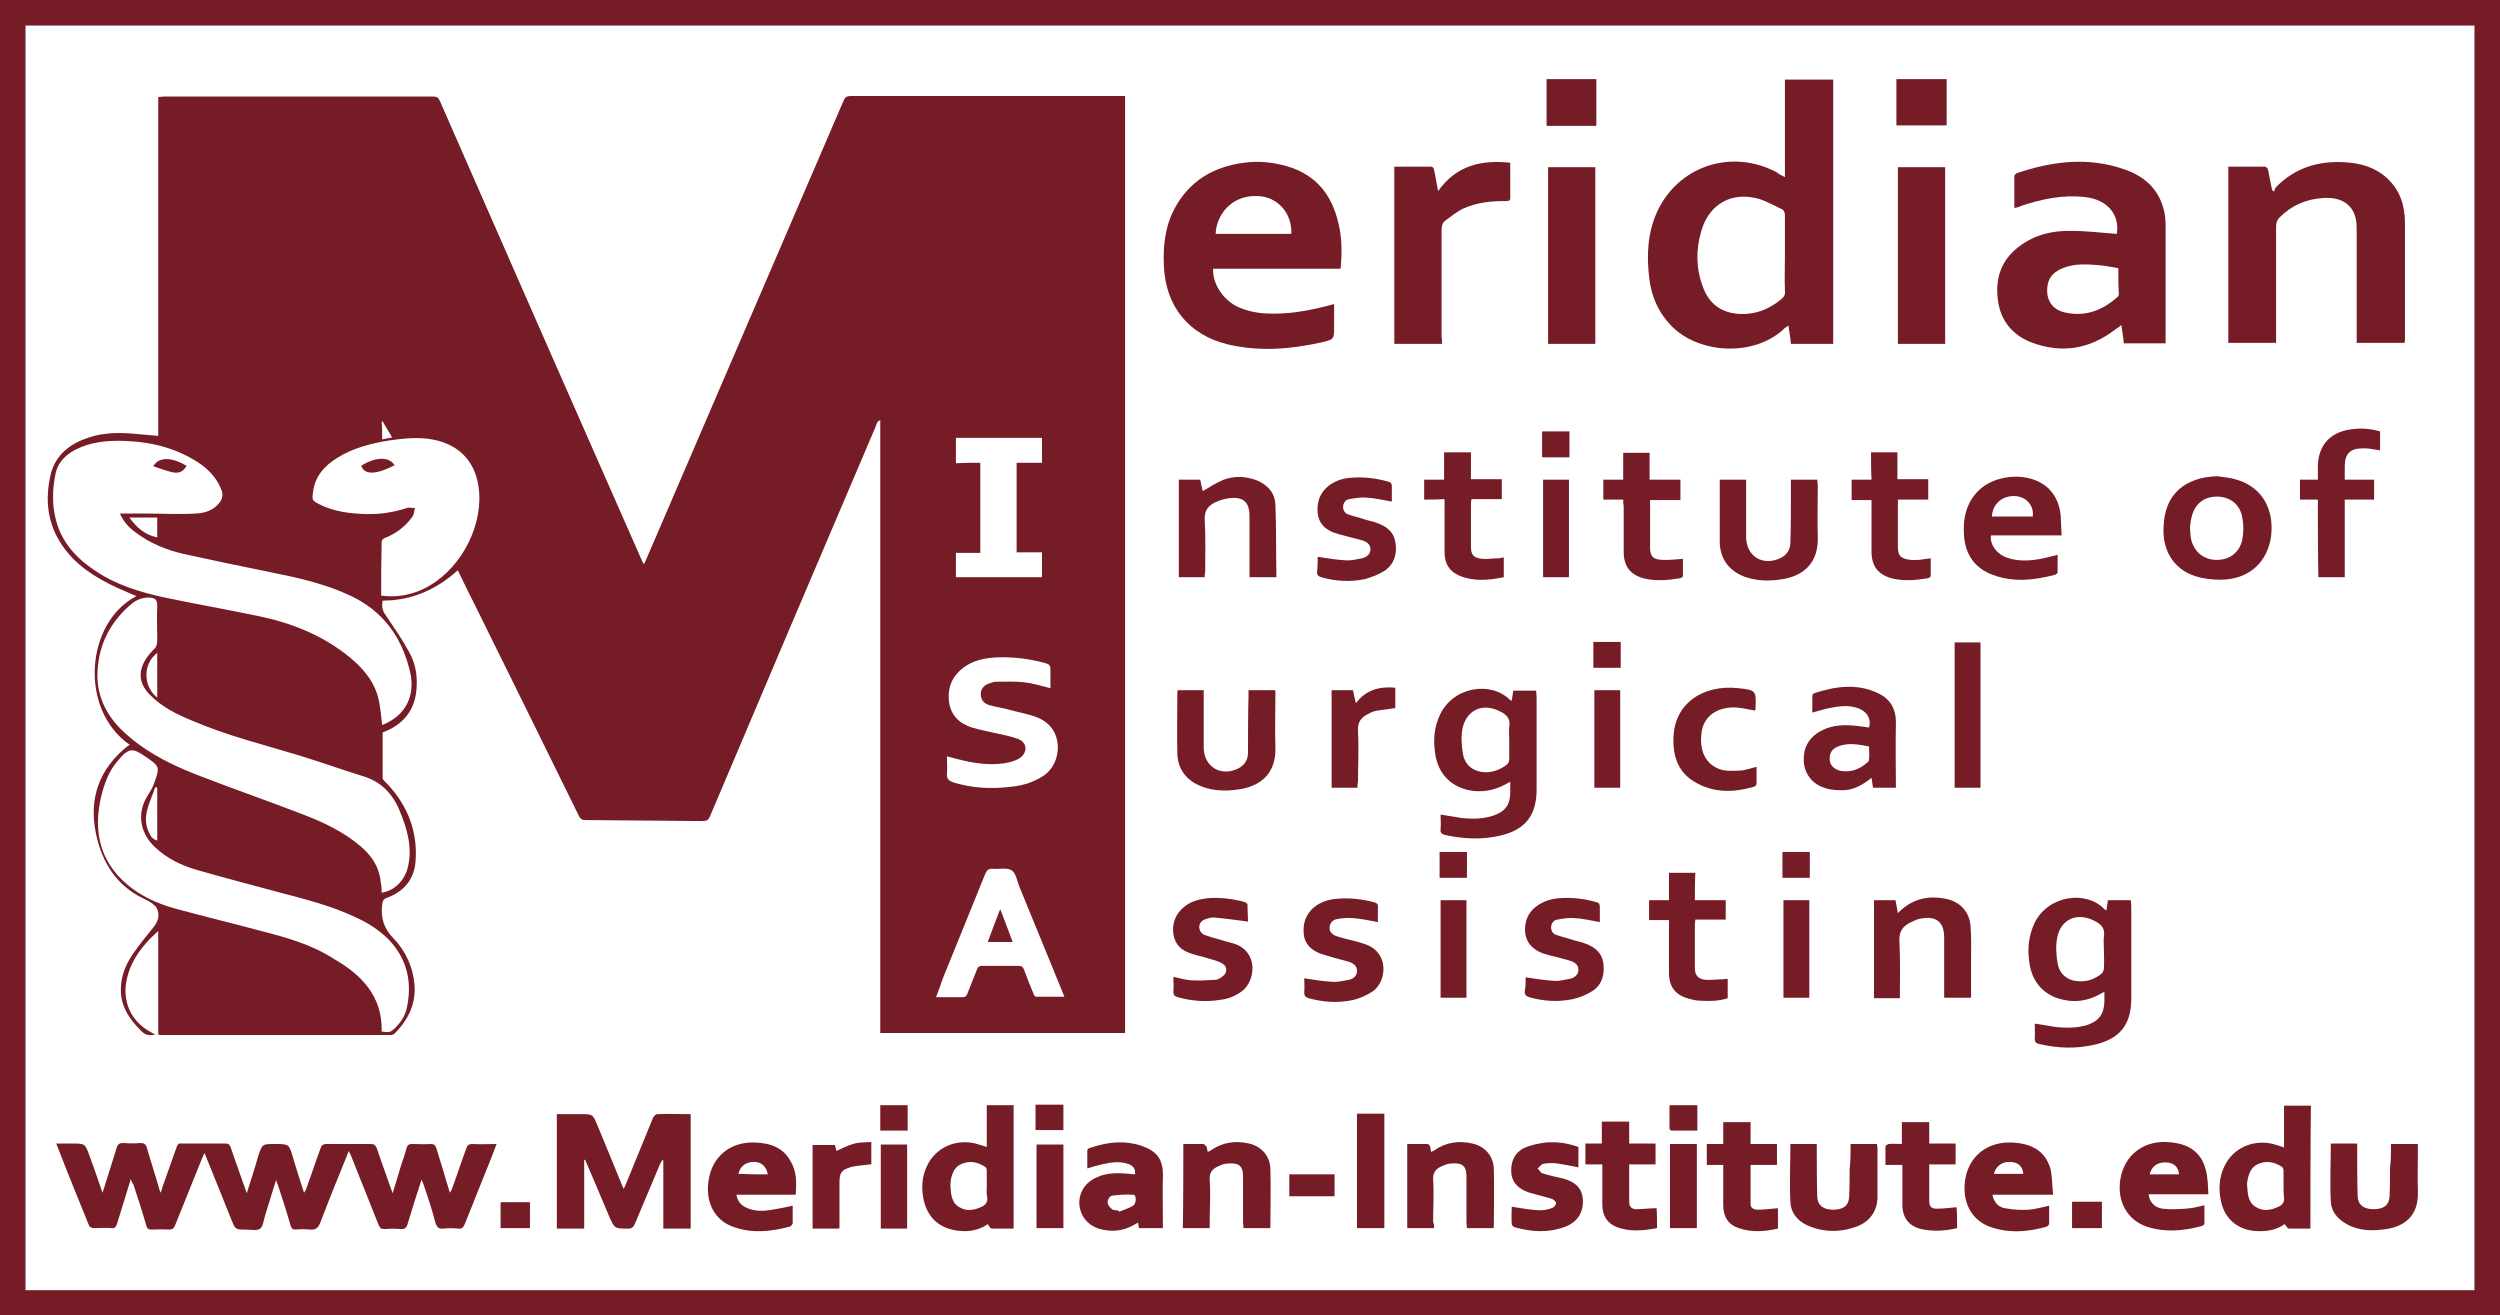 <?xml version="1.0" encoding="utf-8"?>
<!-- Generator: Adobe Illustrator 26.0.2, SVG Export Plug-In . SVG Version: 6.00 Build 0)  -->
<svg version="1.2" baseProfile="tiny" id="Layer_1" xmlns="http://www.w3.org/2000/svg" xmlns:xlink="http://www.w3.org/1999/xlink"
	 x="0px" y="0px" viewBox="0 0 502.4 264.3" overflow="visible" xml:space="preserve">
<rect x="0" y="0" width="502.4" height="264.3" fill="#808080" stroke="none"/>
<path fill="#FFFFFF" d="M5.1,259.3c164.1,0,328.1,0,492.2,0c0-84.8,0-169.5,0-254.2c-164.1,0-328.1,0-492.2,0
	C5.1,89.9,5.1,174.6,5.1,259.3z"/>
<g>
	<path fill="#761C27" d="M0,264.3C0,176.2,0,88.1,0,0c167.5,0,334.9,0,502.4,0c0,0.2,0,0.3,0,0.5c0,87.5,0,175,0,262.5
		c0,0.4,0,0.9,0,1.3c-0.6,0-1.1,0-1.6,0c-166.5,0-333,0-499.4,0C0.9,264.3,0.4,264.3,0,264.3z M5.1,259.3c164.1,0,328.1,0,492.2,0
		c0-84.8,0-169.5,0-254.2c-164.1,0-328.1,0-492.2,0C5.1,89.9,5.1,174.6,5.1,259.3z"/>
	<path fill="#761C27" d="M176.4,84.7c-0.2,0.4-0.4,0.8-0.5,1.2c-11.1,26-22.2,52.1-33.2,78.1c-0.3,0.8-0.7,1-1.6,1
		c-7.8-0.1-15.7-0.1-23.5-0.2c-0.6,0-0.9-0.2-1.2-0.7c-7.1-14.5-14.3-29-21.5-43.6c-1-1.9-1.9-3.9-2.9-5.9
		c-4.3,3.9-9.3,6.1-15.1,6.1c-0.2,1.1-0.1,2,0.6,2.9c1.6,2.4,3.3,4.8,4.7,7.4c1.5,2.6,1.8,5.5,1.4,8.4c-0.6,3.9-3,6.4-6.7,7.8
		c0,3.1,0,6.1,0,9.1c0,0.4,0.5,0.8,0.8,1.1c4.2,4.4,6.3,9.7,5.8,15.8c-0.3,3.6-2.4,6-5.7,7.2c-0.8,0.3-0.9,0.7-1,1.4
		c-0.3,2.6,0.3,4.8,2.3,6.8c2.4,2.5,3.9,5.7,4.2,9.3c0.3,3.9-1.3,7.1-4,9.8c-0.2,0.2-0.6,0.3-0.9,0.3c-15.3,0-30.5,0-45.8,0
		c-0.2,0-0.5,0-0.8-0.1c0-6.9,0-13.7,0-20.8c-0.6,0.6-1.1,1-1.6,1.5c-2.2,2.3-4,4.9-4.7,8.1c-1,4.4,0.7,8.4,4.6,10.6
		c0.3,0.2,0.7,0.4,1.1,0.6c-1.2,0.3-2.1,0.1-2.9-0.8c-2.4-2.4-4.2-5.1-4-8.7c0.1-2.7,1.2-5,2.7-7.1c1.2-1.7,2.5-3.3,3.8-4.9
		c0.7-0.9,1.2-1.8,1-3c-0.1-0.5-0.3-1.1-0.7-1.4c-0.6-0.6-1.4-1-2.2-1.4c-5.5-2.6-8.4-7.3-9.6-13c-1.5-7.1,0.6-13.1,6.4-17.7
		c0.1-0.1,0.2-0.1,0.4-0.2c-10.3-7.1-8.9-24.6,1.3-29.9c-1.3-0.6-2.6-1.1-3.9-1.7c-4.3-2-8.3-4.5-11-8.5c-3-4.4-3.5-9.2-2.3-14.3
		c1-4,4-6.2,7.7-7.4c3.1-1,6.2-1,9.4-0.7c1.5,0.1,2.9,0.3,4.5,0.4c0-22.7,0-45.3,0-68.1c0.5,0,0.8-0.1,1.2-0.1c18,0,36,0,54,0
		c0.8,0,1.1,0.2,1.4,0.9c13.4,30.6,26.9,61.3,40.4,91.9c0.1,0.3,0.3,0.7,0.6,1.2c0.3-0.5,0.4-0.9,0.6-1.3
		c13.2-30.6,26.3-61.2,39.5-91.8c0.3-0.8,0.7-1,1.5-1c18,0,35.9,0,53.9,0c0.4,0,0.7,0,1.2,0c0,62.8,0,125.5,0,188.3
		c-16.4,0-32.7,0-49.2,0c0-41.1,0-82.1,0-123.2C176.5,84.7,176.4,84.7,176.4,84.7z M24.1,103.2c1.8,0,3.4,0,5.1,0
		c3.4,0,6.8,0.2,10.2,0c1.9-0.1,3.6-0.7,4.8-2.3c0.5-0.7,0.6-1.4,0.4-2.2c-0.8-2.2-2.2-3.9-4.1-5.3c-4.7-3.3-9.9-4.6-15.6-4.8
		c-3.4-0.1-6.7,0.2-9.8,1.8c-1.9,1-3.4,2.5-3.9,4.6c-0.6,2.9-0.8,5.9-0.1,8.9c1,4.6,3.8,7.9,7.6,10.5c4.4,3.1,9.4,4.6,14.5,5.7
		c6.2,1.3,12.5,2.4,18.7,3.7c6.8,1.4,13,3.9,18.4,8.3c2.9,2.4,5.2,5.2,5.9,9c0.3,1.5,0.4,3,0.6,4.6c0.2-0.1,0.5-0.2,0.7-0.3
		c4.1-1.9,6-5.7,4.9-10.4c-1.6-6.9-5.4-12.2-12-15.3c-5.1-2.4-10.5-3.6-16-4.7c-5.9-1.2-11.7-2.4-17.6-3.7c-3.4-0.8-6.6-2.1-9.4-4.2
		C26.1,106.2,24.9,105,24.1,103.2z M76.7,179.4c2.6-0.4,4.7-2.5,5.3-5.3c0.9-3.9-0.2-7.6-1.7-11.2c-1.4-3.4-3.7-5.8-7.3-6.9
		c-4.2-1.3-8.4-2.8-12.6-4.1c-7.2-2.2-14.6-4-21.6-7c-3.2-1.3-6.3-2.8-8.8-5.4c-2.1-2.2-2.3-4.6-0.6-7.2c0.4-0.6,0.9-1.2,1.4-1.7
		c0.6-0.5,0.8-1.1,0.8-1.9c0-2.4-0.1-4.7,0-7.1c0-1.1-0.5-1.4-1.4-1.5c-1.4-0.1-2.7,0.4-3.7,1.2c-4.2,3.5-6.6,8-6.9,13.5
		c-0.3,5.5,2.2,9.8,6.3,13.2c4.3,3.7,9.4,6.1,14.7,8.1c6.7,2.6,13.4,4.9,20.1,7.5c4.2,1.6,8.3,3.5,11.8,6.5c2.2,1.9,3.7,4.1,4,7.1
		C76.7,178.1,76.7,178.7,76.7,179.4z M76.7,207.3c1.6,0.2,1.7,0.2,2.7-0.7c1.1-1.1,1.9-2.3,2.3-3.8c1.2-5.3,0.2-10-3.6-14
		c-1.9-1.9-4.1-3.3-6.5-4.4c-5-2.4-10.3-3.7-15.6-5.1c-5.5-1.5-11-2.9-16.5-4.5c-3.1-0.9-6-2.3-8.4-4.6c-2.7-2.5-3.8-6.5-1.5-10.2
		c0.5-0.8,1-1.6,1.3-2.4c1.3-3.5,1.2-3.6-1.6-5.5c-2.6-1.8-3.4-2-5.8,1c-1.6,1.9-2.5,4.3-3.1,6.7c-1.7,6.9-0.5,13.1,5.1,17.9
		c2.7,2.3,5.9,3.8,9.4,4.8c5.8,1.6,11.7,3,17.6,4.6c5.1,1.3,10.1,2.7,14.6,5.6C72.5,195.8,76.9,200.1,76.7,207.3z M76.6,119.7
		c3.1,0.4,5.9-0.1,8.6-1.4C92,115,96.8,106.7,96.3,99c-0.4-5.9-3.8-9.7-9.5-10.7c-2.8-0.5-5.7-0.2-8.5,0.2C74.6,89.1,71,90,67.8,92
		c-2.6,1.6-4.5,3.7-4.9,6.9c-0.2,1.5-0.2,1.7,1.2,2.4c2.9,1.5,6.1,1.9,9.3,2c2.8,0.1,5.6-0.3,8.3-1.2c0.5-0.2,1.2,0,1.7,0
		c-0.2,0.6-0.2,1.3-0.5,1.7c-1.4,2-3.3,3.4-5.5,4.3c-0.3,0.1-0.7,0.4-0.7,0.7C76.6,112.6,76.6,116.1,76.6,119.7z M190.3,152
		c0,1.3,0.1,2.4,0,3.5c-0.1,1,0.4,1.4,1.2,1.7c3.8,1.2,7.7,1.4,11.7,0.9c2.3-0.2,4.5-0.9,6.5-2.2c3.8-2.5,4.3-9.5-1.2-11.7
		c-1.7-0.7-3.6-1-5.4-1.5c-1.4-0.4-2.9-0.6-4.3-1c-1-0.3-1.7-1-1.7-2.2c0-1.1,0.6-1.8,1.8-2.2c0.4-0.1,0.8-0.3,1.2-0.3
		c1.9,0,3.8-0.1,5.6,0.1c1.8,0.2,3.5,0.7,5.4,1.2c0-1.3,0-2.6,0-3.8c0-0.7-0.2-1-0.9-1.2c-3.2-0.9-6.4-1.3-9.7-1.2
		c-2.3,0.1-4.6,0.5-6.5,1.8c-2.5,1.7-3.6,4-3.3,7c0.3,2.8,2.1,4.5,4.6,5.3c1.6,0.5,3.4,0.8,5.1,1.2c1.4,0.3,2.8,0.6,4.2,1.1
		c1.8,0.7,2,2.6,0.4,3.8c-0.6,0.4-1.4,0.7-2.2,0.9c-2.7,0.6-5.3,0.4-8-0.1C193.3,152.8,191.9,152.4,190.3,152z M188.1,200.4
		c1.9,0,3.6,0,5.3,0c0.6,0,0.8-0.2,1-0.7c0.6-1.6,1.3-3.2,1.9-4.8c0.2-0.6,0.5-0.8,1.1-0.8c2.4,0,4.9,0,7.3,0c0.6,0,0.9,0.2,1.1,0.8
		c0.6,1.6,1.2,3.2,1.9,4.8c0.1,0.3,0.3,0.6,0.5,0.6c1.9,0,3.7,0,5.7,0c-0.2-0.5-0.3-0.8-0.4-1c-2.9-7-5.7-14-8.6-21
		c-0.5-1.2-0.7-2.8-1.6-3.4s-2.5-0.2-3.8-0.3c-0.8-0.1-1.2,0.3-1.5,1c-2.9,7.1-5.7,14.1-8.6,21.2C189,198,188.6,199.2,188.1,200.4z
		 M197,93c0,6.1,0,12,0,18.1c-1.7,0-3.3,0-4.9,0c0,1.7,0,3.3,0,4.9c5.8,0,11.5,0,17.3,0c0-1.7,0-3.3,0-5c-1.7,0-3.4,0-5.1,0
		c0-6.1,0-12,0-18c1.7,0,3.4,0,5.1,0c0-1.8,0-3.4,0-5c-5.8,0-11.6,0-17.3,0c0,1.7,0,3.3,0,5.1C193.7,93,195.3,93,197,93z
		 M31.6,158.3c-0.1,0-0.3-0.1-0.4-0.1c-0.5,1.5-1.2,2.9-1.6,4.5c-0.4,1.5-0.4,3.1,0.3,4.5c0.3,0.8,0.8,1.5,1.7,1.7
		C31.6,165.2,31.6,161.7,31.6,158.3z M26,104c1.5,2.1,3.2,3.5,5.6,4c0-1.4,0-2.6,0-4C29.7,104,28,104,26,104z M31.6,140.2
		c0-3.1,0-6,0-9C28.7,133.4,28.7,137.9,31.6,140.2z M76.8,88.3c0.7-0.1,1.3-0.3,2-0.4c-0.7-1.2-1.3-2.2-1.9-3.2
		c-0.1,0-0.1,0-0.2,0.1C76.8,85.9,76.8,87,76.8,88.3z"/>
	<path fill="#761C27" d="M358.7,35.6c0-3.4,0-6.6,0-9.8c0-3.3,0-6.5,0-9.8c3.2,0,6.4,0,9.7,0c0,17.7,0,35.4,0,53.1
		c-2.7,0-5.6,0-8.5,0c-0.1-1.2-0.3-2.4-0.5-3.7c-0.3,0.2-0.5,0.4-0.7,0.5c-5.9,5.8-16.9,5.3-22.5-0.1c-2.9-2.8-4.4-6.3-4.8-10.2
		c-0.5-4.4-0.3-8.8,1.6-13c4.2-9.2,14.9-12.8,24-8C357.5,35,358.1,35.3,358.7,35.6z M358.7,51c0-2.6,0-5.1,0-7.7
		c0-0.6-0.2-1.1-0.7-1.3c-1.5-0.7-2.9-1.5-4.4-2c-5.5-1.6-10.1,0.9-11.7,6.4c-1.1,3.7-1.1,7.5,0.3,11.2c1.2,3.5,3.9,5.4,7.6,5.5
		c3.1,0.1,5.8-1,8.2-3c0.5-0.4,0.8-0.9,0.7-1.6C358.6,56,358.7,53.5,358.7,51z"/>
	<path fill="#761C27" d="M26.3,236.9c-1,3.2-1.9,6.2-2.8,9.1c-0.2,0.6-0.5,0.9-1.1,0.8c-1.2-0.1-2.4,0-3.6,0c-0.3,0-0.8-0.2-0.9-0.5
		c-2.2-5.4-4.4-10.8-6.6-16.5c1.1,0,2.1,0,3.1,0c2.7,0,2.7,0,3.6,2.5c0.9,2.4,1.7,4.8,2.6,7.4c1-3.1,1.9-6,2.8-8.9
		c0.2-0.8,0.5-1.1,1.4-1.1c1.1,0.1,2.3,0.1,3.4,0c0.7,0,1.1,0.2,1.3,0.9c0.8,2.8,1.7,5.5,2.5,8.3c0,0.2,0.1,0.3,0.3,0.8
		c0.2-0.6,0.3-0.9,0.4-1.3c0.9-2.6,1.9-5.3,2.8-7.9c0.2-0.6,0.5-0.8,1.1-0.7c2.9,0,5.8,0,8.7,0c0.7,0,0.9,0.3,1.1,0.9
		c1,3,2.1,5.9,3.2,9.1c0.8-2.6,1.6-5,2.3-7.5c0.8-2.4,0.8-2.4,3.3-2.4c2.9,0,2.9,0,3.7,2.8c0.7,2.3,1.4,4.6,2.2,7
		c0.2-0.3,0.3-0.5,0.4-0.7c1-2.7,1.9-5.5,2.9-8.2c0.2-0.6,0.5-0.9,1.2-0.9c3,0,6,0,8.9,0c0.7,0,0.9,0.2,1.2,0.8c1,3,2.1,5.9,3.2,9.1
		c0.6-2,1.2-3.8,1.7-5.6c0.4-1.2,0.8-2.3,1.1-3.5c0.2-0.6,0.5-0.8,1.1-0.8c1.2,0,2.5,0.1,3.7,0c0.7,0,1,0.2,1.2,0.9
		c0.9,2.9,1.8,5.8,2.7,8.9c0.2-0.3,0.3-0.5,0.4-0.7c1-2.7,1.9-5.5,2.9-8.2c0.2-0.6,0.5-0.9,1.2-0.9c1.6,0.1,3.1,0,4.9,0
		c-0.4,1-0.7,1.8-1,2.6c-1.8,4.5-3.6,9-5.4,13.5c-0.3,0.7-0.6,1-1.3,0.9c-1-0.1-1.9-0.1-2.9,0s-1.4-0.2-1.7-1.2
		c-0.7-2.7-1.6-5.4-2.5-8c-0.1-0.2-0.2-0.4-0.3-0.6c-1,3-1.9,6-2.8,8.9c-0.2,0.8-0.6,1-1.3,1c-1.1-0.1-2.2-0.1-3.3,0
		c-0.7,0-0.9-0.2-1.2-0.8c-1.8-4.6-3.7-9.2-5.5-13.8c-0.1-0.3-0.3-0.6-0.5-1.1c-2,4.9-3.9,9.6-5.7,14.3c-0.4,1.1-0.9,1.6-2.1,1.5
		c-0.9-0.1-1.9-0.1-2.9,0c-0.6,0-0.8-0.2-1-0.8c-0.8-2.8-1.7-5.6-2.6-8.3c-0.1-0.2-0.2-0.4-0.3-0.9c-0.8,2.5-1.5,4.8-2.2,7.1
		c-0.3,0.9-0.4,2.2-1,2.7c-0.7,0.5-1.9,0.2-2.9,0.2c-2.1,0-2.1,0-2.9-2c-1.8-4.4-3.5-8.8-5.4-13.4c-0.2,0.5-0.4,0.8-0.5,1.1
		c-1.8,4.5-3.6,8.9-5.4,13.4c-0.2,0.6-0.5,0.9-1.3,0.9c-1.2-0.1-2.3,0-3.5,0c-0.6,0-0.8-0.2-1-0.8c-0.8-2.8-1.7-5.6-2.6-8.3
		C26.5,237.6,26.4,237.4,26.3,236.9z"/>
	<path fill="#761C27" d="M404.8,41.8c0-2.2,0-4.3,0-6.4c0-0.2,0.3-0.5,0.5-0.6c7.1-2.4,14.3-3.3,21.5-0.8c3.9,1.3,6.9,3.8,8,8
		c0.3,1.1,0.4,2.2,0.4,3.3c0,5.4,0,10.8,0,16.1c0,2.5,0,5,0,7.6c-2.7,0-5.5,0-8.4,0c-0.1-1.2-0.3-2.3-0.5-3.7
		c-0.4,0.4-0.8,0.6-1.2,0.9c-5.2,4-10.8,4.9-16.9,2.6c-3.8-1.5-6.2-4.4-6.7-8.5c-0.6-4.4,0.7-8.1,4.3-10.8c3.2-2.4,6.8-3.2,10.6-3.1
		c3,0,6,0.4,9,0.6c0.6-3.9-1.9-6.9-6.4-7.4s-8.7,0.4-12.9,1.8C405.8,41.6,405.4,41.7,404.8,41.8z M425.7,53.9
		c-1.3-0.2-2.6-0.5-3.8-0.6c-2.5-0.2-5-0.4-7.4,0.6c-2.2,0.9-3.2,2.4-3.1,4.8c0.1,2,1.3,3.6,3.6,4.1c4,0.9,7.5-0.4,10.5-3.1
		c0.2-0.1,0.3-0.4,0.3-0.6C425.7,57.4,425.7,55.7,425.7,53.9z"/>
	<path fill="#761C27" d="M269.4,54c-8.6,0-17.1,0-25.6,0c-0.2,2.8,1.8,6,4.6,7.5c2,1,4.1,1.4,6.2,1.5c4.1,0.2,8.1-0.5,12-1.5
		c0.4-0.1,0.8-0.2,1.5-0.4c0,1.6,0,3,0,4.5c0,2.6,0,2.6-2.5,3.2c-6.3,1.4-12.6,1.9-18.9,0.4c-7.8-1.9-12.4-7.6-12.8-15.6
		c-0.2-4.1,0.2-8.1,2.2-11.8c3-5.5,7.8-8.3,13.9-9.1c2.9-0.4,5.8-0.1,8.6,0.7c5.9,1.7,9.1,5.8,10.4,11.6
		C269.7,47.9,269.7,50.9,269.4,54z M259.5,47c0.2-4.1-2.7-7.4-6.6-7.6c-5.7-0.3-8.5,4.1-8.6,7.6C249.3,47,254.4,47,259.5,47z"/>
	<path fill="#761C27" d="M447.8,33.5c2.5,0,4.9,0,7.4,0c0.2,0,0.6,0.4,0.6,0.7c0.3,1.3,0.5,2.7,0.8,4c0.1,0.1,0.3,0.2,0.4,0.3
		c0.1-0.3,0.2-0.7,0.4-0.9c3.8-3.9,8.5-5.3,13.8-5c3.2,0.2,6.1,1,8.5,3.2c2.6,2.4,3.6,5.5,3.6,9c0,7.8,0,15.6,0,23.3
		c0,0.3,0,0.5-0.1,0.8c-3.2,0-6.3,0-9.6,0c0-0.4,0-0.8,0-1.2c0-7,0-13.9,0-20.9c0-0.8,0-1.6-0.1-2.4c-0.5-3.2-2.9-4.9-6.7-4.6
		c-3.4,0.2-6.3,1.5-8.7,3.9c-0.5,0.5-0.7,1.1-0.7,1.8c0,7.4,0,14.7,0,22.1c0,0.4,0,0.8,0,1.3c-3.2,0-6.4,0-9.6,0
		C447.8,57.3,447.8,45.5,447.8,33.5z"/>
	<path fill="#761C27" d="M289.8,69.1c-3.3,0-6.4,0-9.6,0c0-11.8,0-23.6,0-35.6c2.5,0,5,0,7.5,0c0.2,0,0.5,0.4,0.5,0.7
		c0.3,1.3,0.5,2.7,0.8,4.2c3.7-5.2,8.7-6.3,14.5-5.7c0,2.4,0,4.8,0,7.1c0,0.7-0.6,0.6-1,0.6c-2.9,0-5.8,0.3-8.4,1.5
		c-1.3,0.6-2.5,1.6-3.6,2.4c-0.6,0.4-0.8,1.1-0.8,1.9c0,7.2,0,14.3,0,21.5C289.8,68.2,289.8,68.6,289.8,69.1z"/>
	<path fill="#761C27" d="M117.4,233.1c0,2.3,0,4.6,0,6.9s0,4.5,0,6.9c-1.8,0-3.6,0-5.5,0c0-7.6,0-15.2,0-23c1.6,0,3.3,0,4.9,0
		c2.3,0,2.3,0,3.2,2.1c1.8,4.3,3.5,8.5,5.3,12.9c0.1-0.2,0.2-0.3,0.3-0.5c1.9-4.6,3.7-9.1,5.6-13.7c0.1-0.3,0.5-0.7,0.8-0.8
		c2.3-0.1,4.5,0,6.8,0c0,7.7,0,15.3,0,23c-1.8,0-3.6,0-5.5,0c0-4.6,0-9.1,0-13.7c-0.1,0-0.2,0-0.2-0.1c-0.1,0.2-0.3,0.5-0.4,0.7
		c-1.7,4-3.4,8.1-5.1,12.1c-0.3,0.7-0.6,1-1.4,1c-2.7,0-2.7,0-3.8-2.5c-1.6-3.8-3.2-7.6-4.8-11.3C117.6,233,117.5,233.1,117.4,233.1
		z"/>
	<path fill="#761C27" d="M303.8,140.8c0.1-0.7,0.2-1.4,0.3-2c1.5,0,3,0,4.6,0c0,0.4,0.1,0.8,0.1,1.3c0,6.2,0,12.3,0,18.5
		c0,5.2-2.2,8.1-7.2,9.3c-3.7,0.9-7.5,0.7-11.2-0.1c-0.7-0.2-1-0.5-0.9-1.2c0.1-1,0-1.9,0-2.9c1.5,0.2,2.9,0.5,4.3,0.7
		c2.1,0.2,4.2,0.2,6.3-0.5c2.4-0.8,3.4-2.2,3.4-4.7c0-0.6,0-1.3,0-2.1c-0.4,0.2-0.7,0.4-1.1,0.6c-2.3,1.2-4.7,1.6-7.2,1.1
		c-3.8-0.8-6.3-3.5-6.8-7.5c-0.4-2.6-0.2-5.2,1-7.7c2.7-5.7,10.4-6.8,14.2-2.8C303.5,140.7,303.6,140.7,303.8,140.8z M303.3,148.8
		c0-0.9-0.1-1.8,0-2.7c0.3-1.7-0.6-2.6-2-3.2c-3.4-1.7-6.6-0.2-7.4,3.5c-0.3,1.6-0.2,3.4,0.1,5.1c0.4,2.3,2.1,3.6,4.5,3.7
		c1.5,0,2.8-0.5,4-1.3c0.6-0.4,0.8-0.8,0.8-1.5C303.3,151.1,303.3,149.9,303.3,148.8z"/>
	<path fill="#761C27" d="M423.3,183c0.1-0.8,0.2-1.4,0.3-2.1c1.5,0,3,0,4.6,0c0,0.4,0.1,0.8,0.1,1.2c0,6.2,0,12.4,0,18.6
		c0,5.1-2.2,8-7.2,9.2c-3.8,0.9-7.5,0.8-11.3-0.1c-0.6-0.1-0.9-0.4-0.9-1.1c0.1-1,0-2,0-3c1.5,0.2,2.9,0.5,4.3,0.7
		c2.1,0.2,4.2,0.2,6.2-0.4c2.4-0.8,3.4-2.2,3.5-4.7c0-0.6,0-1.3,0-2c-0.4,0.2-0.7,0.4-1.1,0.6c-2.3,1.2-4.7,1.6-7.2,1
		c-3.8-0.8-6.3-3.5-6.8-7.6c-0.4-2.7-0.1-5.4,1.1-7.9c2.7-5.4,10.2-6.6,14-2.7C423,182.8,423.1,182.8,423.3,183z M422.8,190.9
		c0-0.9-0.1-1.8,0-2.7c0.3-1.7-0.6-2.5-2-3.2c-3.4-1.7-6.7-0.3-7.4,3.5c-0.3,1.6-0.2,3.4,0.1,5.1c0.4,2.2,2,3.5,4.3,3.6
		c1.7,0.1,3.3-0.5,4.6-1.6c0.2-0.2,0.4-0.7,0.4-1C422.9,193.4,422.8,192.1,422.8,190.9z"/>
	<path fill="#761C27" d="M320.6,69.1c-3.2,0-6.3,0-9.5,0c0-11.8,0-23.6,0-35.5c3.2,0,6.3,0,9.5,0C320.6,45.4,320.6,57.2,320.6,69.1z
		"/>
	<path fill="#761C27" d="M390.9,69.1c-3.2,0-6.3,0-9.5,0c0-11.8,0-23.6,0-35.5c3.2,0,6.3,0,9.5,0C390.9,45.4,390.9,57.2,390.9,69.1z
		"/>
	<path fill="#761C27" d="M198.3,230.5c0-2.9,0-5.6,0-8.4c1.8,0,3.5,0,5.4,0c0,8.2,0,16.4,0,24.8c-1.4,0-2.9,0-4.4,0
		c-0.3,0-0.5-0.5-0.8-0.9c-1.4,1-3.2,1.5-5.1,1.4c-4.4-0.2-7.2-2.6-7.9-6.9c-0.4-2.4-0.1-4.6,1.1-6.8c2-3.5,6.2-5,10.1-3.7
		C197.2,230.1,197.6,230.3,198.3,230.5z M198.3,238.2c0-1,0-1.9,0-2.9c0-0.3-0.1-0.7-0.3-0.8c-1.4-0.9-2.9-1.3-4.5-0.7
		c-1.5,0.5-2.1,1.7-2.4,3.2c-0.1,0.5-0.1,1-0.1,1.4c0.1,1.6,0.2,3.3,1.8,4.2c1.5,0.9,3,0.6,4.5-0.1c0.8-0.4,1.2-0.9,1.1-1.9
		C198.2,239.9,198.3,239.1,198.3,238.2z"/>
	<path fill="#761C27" d="M464.3,246.9c-1.4,0-2.9,0-4.3,0c-0.3,0-0.6-0.6-0.9-0.9c-1.6,1.2-3.6,1.5-5.7,1.4c-3.5-0.2-6.2-2.3-7-5.7
		c-0.6-2.5-0.5-5,0.6-7.3c1.8-3.9,6.3-5.7,10.5-4.3c0.4,0.1,0.9,0.3,1.5,0.5c0-1.5,0-2.9,0-4.3s0-2.7,0-4.1c1.8,0,3.6,0,5.4,0
		C464.3,230.3,464.3,238.5,464.3,246.9z M458.9,238.2c0-1,0-1.9,0-2.9c0-0.3-0.1-0.7-0.3-0.8c-1.4-0.9-2.9-1.3-4.5-0.7
		c-1.5,0.5-2.1,1.7-2.4,3.2c-0.1,0.5-0.2,1-0.1,1.4c0.1,1.6,0.2,3.3,1.8,4.2c1.5,0.9,3,0.6,4.5-0.1c0.8-0.4,1.2-0.9,1.1-1.9
		C458.9,239.9,458.9,239.1,458.9,238.2z"/>
	<path fill="#761C27" d="M381,158.3c-1.5,0-3.1,0-4.6,0c-0.1-0.6-0.2-1.2-0.3-2c-1.7,1.4-3.5,2.4-5.5,2.5c-1.2,0-2.6,0-3.7-0.4
		c-2.6-0.7-4.2-2.8-4.4-5.2c-0.2-2.8,0.9-4.9,3.4-6.3c2.4-1.3,4.9-1.3,7.5-1c0.7,0.1,1.5,0.2,2.2,0.3c0.5-1.6-0.3-3.1-2-3.8
		c-2-0.8-4-0.5-6-0.1c-1.1,0.2-2.2,0.6-3.4,0.9c0-1.1,0-2.3,0-3.4c0-0.2,0.2-0.4,0.4-0.5c4.3-1.4,8.6-2,12.8,0
		c2.4,1.1,3.6,3.1,3.6,5.8C380.9,149.6,381,153.9,381,158.3z M375.6,150c-2.2-0.4-4.2-0.8-6.2,0c-1.3,0.5-1.8,1.4-1.7,2.8
		c0.1,1,0.9,1.8,2.1,2.1c2.1,0.4,3.9-0.3,5.5-1.7c0.2-0.1,0.3-0.4,0.3-0.6C375.7,151.8,375.6,151,375.6,150z"/>
	<path fill="#761C27" d="M445.6,95.7c1.3,0.2,2.7,0.3,3.9,0.7c5.4,1.6,7.5,6.3,6.9,11.3c-0.7,5.4-4.6,8.8-10.2,8.8
		c-1.7,0-3.4-0.2-5-0.7c-4.7-1.5-6.7-5.6-6.4-10C435,99.4,439,95.9,445.6,95.7z M440.1,105.9c0,0.7,0.1,1.2,0.1,1.7
		c0.3,2.8,2.2,4.7,4.8,4.9c2.8,0.2,5-1.3,5.6-4c0.3-1.5,0.3-3.1,0-4.6c-0.5-2.6-2.5-4.1-5.1-4.1s-4.5,1.5-5.1,4.2
		C440.2,104.7,440.2,105.4,440.1,105.9z"/>
	<path fill="#761C27" d="M414.3,107.6c-4.9,0-9.5,0-14.2,0c-0.3,2.1,1.6,4,3.3,4.5c2.4,0.8,4.8,0.6,7.2,0.1c0.9-0.2,1.8-0.4,2.9-0.7
		c0,1.2,0,2.4,0,3.5c0,0.2-0.3,0.4-0.5,0.5c-4.2,1.1-8.4,1.6-12.6,0c-3.5-1.3-5.4-4-5.7-7.7c-0.3-3.5,0.4-6.8,3-9.3
		c3.1-3,9.1-3.6,12.7-1.3c2.3,1.4,3.4,3.7,3.7,6.2C414.2,104.8,414.2,106.1,414.3,107.6z M400.3,103.8c2.8,0,5.5,0,8.2,0
		c0.3-2.1-1.2-3.9-3.4-4.1C402.5,99.5,400.4,101.2,400.3,103.8z"/>
	<path fill="#761C27" d="M242.1,116c-1.8,0-3.5,0-5.2,0c0-6.5,0-13,0-19.6c1.4,0,2.8,0,4.3,0c0.2,0.8,0.3,1.6,0.5,2.3
		c1.4-0.8,2.7-1.7,4.2-2.3c2.2-0.8,4.4-0.7,6.6,0.1c2.2,0.9,3.7,2.5,3.8,4.9c0.2,4.6,0.1,9.2,0.2,13.9c0,0.2,0,0.4,0,0.7
		c-1.8,0-3.5,0-5.4,0c0-0.4,0-0.8,0-1.2c0-3.7,0-7.4,0-11.1c0-2.7-1.2-3.9-3.9-3.6c-1,0.1-2,0.4-2.9,0.8c-1.5,0.7-2.3,1.7-2.2,3.6
		c0.2,3.4,0.1,6.9,0.1,10.4C242.1,115.1,242.1,115.5,242.1,116z"/>
	<path fill="#761C27" d="M376.6,180.9c1.4,0,2.8,0,4.3,0c0.2,0.8,0.3,1.7,0.5,2.6c2.7-2.8,5.9-3.6,9.5-2.9c2.9,0.5,4.9,2.6,5.1,5.5
		c0.2,2.4,0.1,4.7,0.1,7.1s0,4.8,0,7.3c-1.8,0-3.5,0-5.4,0c0-0.3,0-0.7,0-1.1c0-3.7,0-7.3,0-11c0-3.1-1.6-4.4-4.7-3.8
		c-0.7,0.1-1.3,0.4-1.9,0.7c-1.6,0.7-2.5,1.8-2.4,3.8c0.2,3.8,0.1,7.6,0.1,11.5c-1.8,0-3.5,0-5.2,0
		C376.6,194,376.6,187.5,376.6,180.9z"/>
	<path fill="#761C27" d="M345.6,96.4c1.8,0,3.5,0,5.3,0c0,0.4,0,0.8,0,1.1c0,3.5,0,6.9,0,10.4c0,3.9,3.4,6,7,4.2
		c1.2-0.6,1.9-1.7,1.9-3.1c0.1-3.3,0.1-6.6,0.1-10c0-0.9,0-1.7,0-2.6c1.8,0,3.5,0,5.3,0c0,0.4,0.1,0.8,0.1,1.2c0,3.4-0.1,6.8,0,10.2
		c0.2,5.4-2.9,7.9-7.1,8.6c-2.6,0.4-5.1,0.4-7.6-0.5c-3.2-1.2-5-3.7-5-7.1c0-3.8,0-7.5,0-11.3C345.6,97.1,345.6,96.8,345.6,96.4z"/>
	<path fill="#761C27" d="M236.7,138.7c1.7,0,3.4,0,5.2,0c0,0.4,0,0.8,0,1.1c0,3.5,0,6.9,0,10.4c0,3.9,3.5,6,7,4.2
		c1.3-0.7,1.9-1.8,1.9-3.2c0-3.7,0-7.5,0.1-11.2c0-0.4,0-0.8,0-1.3c1.8,0,3.5,0,5.4,0c0,0.4,0,0.8,0,1.2c0,3.4-0.1,6.8,0,10.2
		c0.2,5.3-2.9,7.8-7.1,8.5c-3.1,0.5-6.2,0.4-9.1-1.2c-2.2-1.3-3.4-3.3-3.5-5.8c-0.1-4.1,0-8.3,0-12.4
		C236.6,139.1,236.6,138.9,236.7,138.7z"/>
	<path fill="#761C27" d="M233.7,246.8c-1.5,0-3.1,0-4.8,0c-0.1-0.3-0.1-0.6-0.2-1.1c-0.3,0.2-0.6,0.3-0.9,0.5
		c-2.1,1.2-4.4,1.4-6.7,0.8c-2.5-0.7-4-2.6-4.2-5c-0.1-2.4,1.2-4.4,3.5-5.4c2.1-1,4.4-0.9,6.7-0.7c0.3,0,0.7,0.1,1,0.1
		c0.1-1.1-0.3-1.7-1.4-2.1c-1.8-0.6-3.5-0.3-5.3,0.1c-0.9,0.2-1.8,0.5-2.9,0.8c0-1.3,0-2.5,0-3.6c0-0.2,0.3-0.5,0.5-0.5
		c3.8-1.3,7.7-1.7,11.5,0c2.2,1,3.2,2.7,3.2,5.2C233.6,239.4,233.7,243,233.7,246.8z M224.8,243.3c0,0.1,0.1,0.1,0.1,0.2
		c1-0.4,2-0.7,2.8-1.2c0.7-0.4,0.7-2.2,0.1-2.2c-1.5-0.1-3,0-4.4,0.2c-0.4,0.1-0.9,0.9-0.8,1.4c0,0.5,0.5,1,1,1.4
		C223.8,243.2,224.4,243.2,224.8,243.3z"/>
	<path fill="#761C27" d="M159.9,240.1c-4,0-7.9,0-11.9,0c0.2,1.3,0.9,2.1,2,2.6c1.7,0.8,3.5,0.7,5.2,0.4c1.3-0.2,2.7-0.5,4.1-0.8
		c0,1.2,0,2.4,0,3.5c0,0.2-0.3,0.6-0.6,0.7c-3.7,1-7.5,1.4-11.2,0.1c-3.9-1.3-5.8-5-5.1-9.4c0.7-4.8,4.4-7.8,9.3-7.6
		c3.1,0.1,5.7,1,7.2,3.8C160.1,235.4,160.1,237.7,159.9,240.1z M154.3,236c-0.3-1.6-1.3-2.5-2.8-2.5c-1.6,0-2.8,0.9-3.1,2.4
		c0.3,0,0.5,0,0.8,0C150.9,236,152.5,236,154.3,236z"/>
	<path fill="#761C27" d="M412.6,240.1c-4.2,0-8.1,0-12.2,0c0.3,1.5,1.2,2.5,2.5,2.7c1.6,0.3,3.2,0.4,4.8,0.3
		c1.3-0.1,2.7-0.5,4.1-0.8c0,1.2,0,2.4,0,3.6c0,0.2-0.3,0.5-0.5,0.6c-3.8,1.1-7.7,1.4-11.5,0c-3.7-1.4-5.5-5-4.9-9.3
		c0.7-4.8,4.4-7.8,9.4-7.6c4.3,0.2,6.8,1.9,7.8,5.4C412.4,236.5,412.4,238.2,412.6,240.1z M406.6,235.9c-0.1-1.5-1.1-2.4-2.7-2.4
		c-1.6-0.1-2.9,1-3.2,2.4C402.8,235.9,404.7,235.9,406.6,235.9z"/>
	<path fill="#761C27" d="M443.8,240c-4.2,0-8.1,0-12,0c0.1,1.4,1.1,2.7,2.8,2.9c1.8,0.2,3.7,0.1,5.6-0.1c0.9-0.1,1.8-0.4,2.8-0.6
		c0,1.3,0,2.5,0,3.7c0,0.2-0.4,0.5-0.6,0.5c-3.7,1-7.4,1.3-11,0.1c-3.9-1.3-6-5.1-5.3-9.5c0.8-4.8,4.5-7.7,9.3-7.5
		c4.4,0.2,7,2,7.9,5.7C443.7,236.7,443.7,238.3,443.8,240z M437.9,236c-0.1-1.5-1.1-2.4-2.7-2.4c-1.6-0.1-2.9,0.9-3.2,2.4
		C434,236,435.9,236,437.9,236z"/>
	<path fill="#761C27" d="M465.8,100.4c-1.3,0-2.4,0-3.6,0c0-1.4,0-2.6,0-4c1.2,0,2.3,0,3.6,0c0-1.1,0-2,0-3c0.2-4,2.5-6.5,6.5-7.1
		c2-0.3,4-0.2,6,0.4c0,1.2,0,2.5,0,3.8c-0.7-0.1-1.3-0.2-1.9-0.3c-0.5-0.1-1.1-0.1-1.6-0.1c-2.5,0-3.6,1.1-3.6,3.6
		c0,0.8,0,1.7,0,2.7c2,0,4,0,5.9,0c0,1.4,0,2.6,0,4c-1.9,0-3.9,0-5.9,0c0,5.3,0,10.4,0,15.6c-1.8,0-3.5,0-5.3,0
		C465.8,110.8,465.8,105.7,465.8,100.4z"/>
	<path fill="#761C27" d="M288.2,246.8c-1.9,0-3.6,0-5.4,0c0-5.6,0-11.2,0-16.9c1.4,0,2.8,0,4.1,0c0.2,0,0.4,0.3,0.5,0.5
		c0.1,0.3,0.1,0.7,0.2,1.1c0.2-0.1,0.4-0.2,0.6-0.3c2.4-1.7,5-2,7.7-1.4c2.6,0.6,4.3,2.6,4.3,5.3c0.1,3.8,0,7.5,0,11.3
		c0,0.1,0,0.3-0.1,0.4c-1.8,0-3.5,0-5.3,0c0-0.4-0.1-0.7-0.1-1.1c0-3.1,0-6.2,0-9.2c0-2.1-0.7-2.8-2.8-2.7c-0.7,0-1.4,0.2-2,0.5
		c-1.3,0.5-2,1.3-1.9,2.8c0.2,2.8,0,5.7,0,8.5C288.2,246,288.2,246.4,288.2,246.8z"/>
	<path fill="#761C27" d="M237.8,229.9c1.4,0,2.7,0,4,0c0.2,0,0.5,0.3,0.7,0.6c0.1,0.3,0.1,0.6,0.2,1c0.2-0.1,0.4-0.2,0.6-0.3
		c2.4-1.7,5-2,7.7-1.4c2.6,0.6,4.3,2.6,4.3,5.3c0.1,3.8,0,7.5,0,11.3c0,0.1,0,0.3-0.1,0.4c-1.8,0-3.5,0-5.3,0c0-0.4-0.1-0.7-0.1-1.1
		c0-3.1,0-6.2,0-9.2c0-2.1-0.7-2.8-2.8-2.7c-0.7,0-1.4,0.2-2,0.5c-1.3,0.5-2,1.3-1.9,2.8c0.2,2.8,0,5.7,0,8.5c0,0.4,0,0.7,0,1.2
		c-1.8,0-3.6,0-5.4,0C237.8,241.2,237.8,235.6,237.8,229.9z"/>
	<path fill="#761C27" d="M286.2,100.4c0-1.4,0-2.6,0-4c1.3,0,2.6,0,4,0c0-1.9,0-3.6,0-5.5c1.9,0,3.6,0,5.4,0c0,1.8,0,3.5,0,5.4
		c2.1,0,4.1,0,6.2,0c0,1.4,0,2.7,0,4c-2,0-4,0-6.1,0c0,0.3-0.1,0.6-0.1,0.8c0,2.9,0,5.8,0,8.7c0,1.7,0.5,2.3,2.2,2.5
		c1.1,0.1,2.2-0.1,3.3-0.1c0.3,0,0.7-0.1,1.1-0.2c0,1.3,0,2.6,0,4c-3,0.6-6,0.9-8.9-0.3c-2.1-0.9-3-2.5-3-4.7c0-3.2,0-6.3,0-9.5
		c0-0.4,0-0.7,0-1.2C288.8,100.4,287.6,100.4,286.2,100.4z"/>
	<path fill="#761C27" d="M326.2,100.4c-1.4,0-2.7,0-4,0c0-1.4,0-2.6,0-4c1.3,0,2.6,0,4,0c0-1.8,0-3.6,0-5.4c1.8,0,3.5,0,5.3,0
		c0,1.8,0,3.5,0,5.4c2.1,0,4.1,0,6.2,0c0,1.4,0,2.7,0,4.1c-2,0-4,0-6.1,0c0,0.7,0,1.3,0,1.9c0,2.5,0,5.1,0,7.6
		c0,1.7,0.5,2.4,2.3,2.5c1.4,0.1,2.8-0.1,4.3-0.2c0,1.1,0,2.2,0,3.4c0,0.2-0.3,0.5-0.6,0.5c-2.3,0.4-4.7,0.6-7,0.1
		c-2.9-0.7-4.3-2.4-4.3-5.4s0-6.1,0-9.1C326.2,101.3,326.2,100.9,326.2,100.4z"/>
	<path fill="#761C27" d="M376,90.9c1.9,0,3.6,0,5.3,0c0,1.8,0,3.5,0,5.4c2.1,0,4.1,0,6.2,0c0,1.4,0,2.7,0,4.1c-2,0-4,0-6.1,0
		c0,0.8,0,1.5,0,2.1c0,2.4,0,4.9,0,7.3c0,1.9,0.5,2.4,2.4,2.7c0.7,0.1,1.4,0,2,0c0.7-0.1,1.3-0.2,2.2-0.3c0,1.2,0,2.4,0,3.5
		c0,0.2-0.3,0.5-0.6,0.5c-2.3,0.4-4.6,0.6-6.9,0.1c-3-0.7-4.4-2.4-4.4-5.5c0-3,0-6.1,0-9.1c0-0.4,0-0.7,0-1.2c-1.4,0-2.6,0-4,0
		c0-1.4,0-2.7,0-4.1c1.3,0,2.6,0,4,0C376,94.5,376,92.7,376,90.9z"/>
	<path fill="#761C27" d="M340.6,180.9c2.2,0,4.2,0,6.2,0c0,1.3,0,2.6,0,3.9c-2,0-4,0-6.1,0c0,0.3-0.1,0.6-0.1,0.8c0,3,0,6,0,8.9
		c0,1.5,0.6,2.2,2.1,2.4c1.1,0.1,2.2-0.1,3.4-0.1c0.3,0,0.7-0.1,1.1-0.1c0,1.3,0,2.5,0,3.9c-1.8,0.6-3.6,0.6-5.5,0.5
		c-0.8,0-1.6-0.2-2.3-0.4c-2.7-0.7-4-2.4-4-5.2c0-3.1,0-6.2,0-9.4c0-0.4,0-0.7,0-1.2c-1.4,0-2.7,0-4,0c0-1.4,0-2.6,0-4
		c1.3,0,2.6,0,4,0c0-1.9,0-3.6,0-5.5c1.8,0,3.5,0,5.3,0C340.6,177.2,340.6,179,340.6,180.9z"/>
	<path fill="#761C27" d="M264.8,111.9c2,0.3,3.8,0.6,5.6,0.7c1.1,0.1,2.2-0.2,3.3-0.4c0.9-0.2,1.7-0.8,1.7-1.8s-0.7-1.5-1.6-1.8
		c-1.4-0.4-2.8-0.7-4.2-1.1c-0.5-0.1-0.9-0.3-1.4-0.4c-1.9-0.7-3.2-1.9-3.4-4c-0.2-2.1,0.4-4,2.1-5.4c1.4-1.1,3-1.6,4.7-1.7
		c2.5-0.2,5,0.1,7.4,0.8c0.5,0.1,0.7,0.4,0.7,0.9c0,1,0,2,0,3.1c-1.7-0.3-3.4-0.7-5.1-0.8c-1.1-0.1-2.3,0.1-3.4,0.3
		c-0.8,0.1-1.2,0.7-1.3,1.5c0,0.8,0.4,1.4,1.1,1.6c1.1,0.4,2.2,0.6,3.3,1c0.9,0.3,1.8,0.4,2.7,0.8c1.8,0.7,3.1,1.8,3.4,3.7
		c0.4,2.2-0.1,4.3-2,5.7c-1.2,0.8-2.7,1.4-4.2,1.8c-2.9,0.6-5.9,0.4-8.7-0.4c-0.6-0.2-0.9-0.5-0.8-1.1
		C264.8,113.7,264.8,112.8,264.8,111.9z"/>
	<path fill="#761C27" d="M306.6,196.4c2,0.3,3.8,0.6,5.6,0.7c1.1,0.1,2.2-0.2,3.3-0.4c0.9-0.2,1.7-0.8,1.7-1.8s-0.7-1.5-1.6-1.8
		s-1.9-0.5-2.9-0.8c-0.9-0.2-1.7-0.4-2.6-0.7c-1.9-0.7-3.3-1.9-3.6-4.1c-0.2-2.2,0.5-4.1,2.3-5.4c1.4-1,2.9-1.5,4.6-1.6
		c2.5-0.2,5,0.1,7.4,0.8c0.5,0.1,0.7,0.4,0.7,0.9c0,1,0,2,0,3.1c-1.7-0.3-3.4-0.7-5.1-0.8c-1.1-0.1-2.3,0.1-3.4,0.3
		c-0.8,0.1-1.2,0.7-1.3,1.5c0,0.8,0.4,1.4,1.1,1.6c1.1,0.4,2.2,0.6,3.3,1c0.9,0.3,1.8,0.4,2.7,0.8c1.8,0.7,3.1,1.8,3.4,3.8
		c0.3,2.3-0.2,4.3-2.1,5.6c-1.2,0.8-2.7,1.4-4.1,1.7c-2.9,0.6-5.9,0.4-8.7-0.4c-0.6-0.2-0.9-0.5-0.9-1.1
		C306.6,198.3,306.6,197.3,306.6,196.4z"/>
	<path fill="#761C27" d="M276.9,185.3c-1.8-0.3-3.4-0.7-5.1-0.8c-1-0.1-2.1,0-3.1,0.2c-0.8,0.1-1.4,0.7-1.5,1.6s0.5,1.5,1.3,1.8
		c1.1,0.4,2.2,0.6,3.3,0.9c0.9,0.2,1.8,0.5,2.7,0.8c4.7,1.7,4.2,7.4,1.4,9.4c-1.2,0.8-2.7,1.5-4.2,1.8c-2.9,0.6-5.8,0.4-8.7-0.4
		c-0.7-0.2-0.9-0.5-0.9-1.2c0.1-0.9,0-1.9,0-2.8c1.9,0.3,3.7,0.6,5.6,0.7c1.1,0.1,2.3-0.2,3.4-0.4c0.9-0.2,1.6-0.8,1.6-1.8
		s-0.7-1.5-1.6-1.8s-1.9-0.5-2.9-0.8c-0.9-0.3-1.8-0.5-2.7-0.8c-1.9-0.7-3.3-1.9-3.5-4s0.4-4,2.1-5.4c1.4-1.1,3-1.6,4.8-1.7
		c2.4-0.2,4.8,0.1,7.2,0.7c0.7,0.2,0.9,0.5,0.8,1.1C276.9,183.3,276.9,184.3,276.9,185.3z"/>
	<path fill="#761C27" d="M250.8,185.2c-2.3-0.3-4.4-0.6-6.6-0.8c-0.6-0.1-1.3,0.1-1.9,0.3c-0.7,0.2-1.2,0.7-1.3,1.5
		c0,0.8,0.4,1.4,1.1,1.7c1.1,0.4,2.2,0.7,3.3,1c0.9,0.3,1.9,0.5,2.8,0.8c4.7,1.7,4.1,7.3,1.5,9.4c-1.3,1-2.7,1.6-4.3,1.8
		c-2.9,0.5-5.9,0.3-8.7-0.5c-0.6-0.2-0.9-0.4-0.9-1.1c0.1-1,0-1.9,0-3c1.2,0.3,2.4,0.6,3.5,0.7c1.6,0.1,3.3,0,4.9-0.1
		c0.5,0,1-0.3,1.5-0.7c1-0.7,1-2-0.1-2.6c-0.8-0.5-1.8-0.7-2.8-1c-1.2-0.4-2.4-0.6-3.5-1c-1.9-0.6-3.2-1.8-3.5-3.9s0.4-4,2.1-5.4
		c1.4-1.2,3.1-1.6,4.8-1.8c2.4-0.2,4.8,0.1,7.2,0.7c0.6,0.2,0.9,0.4,0.8,1C250.7,183.2,250.8,184.3,250.8,185.2z"/>
	<path fill="#761C27" d="M480.5,229.9c1.8,0,3.5,0,5.4,0c0,0.4,0,0.8,0,1.1c0,2.8-0.1,5.6,0,8.4c0.2,5.1-2.9,7.1-6.4,7.6
		c-2.7,0.4-5.4,0.4-7.9-1c-1.8-1-3.1-2.5-3.2-4.5c-0.2-3.9,0-7.7,0-11.7c1.8,0,3.5,0,5.3,0c0,0.5,0,1,0,1.5c0,3.1,0,6.2,0.1,9.2
		c0.1,1.7,1.3,2.5,3.2,2.5c2,0,3.1-0.8,3.2-2.5c0.1-1.9,0.1-3.9,0.1-5.9C480.5,233.2,480.5,231.6,480.5,229.9z"/>
	<path fill="#761C27" d="M371.9,229.9c1.8,0,3.5,0,5.3,0c0,0.3,0.1,0.5,0.1,0.7c0,3.3,0,6.6,0,9.9c0,2.8-1.5,5-4.2,6
		c-3.3,1.2-6.7,1.2-10-0.3c-1.9-0.9-3.2-2.5-3.3-4.6c-0.2-3.9,0-7.7,0-11.7c1.8,0,3.5,0,5.3,0c0,0.5,0,0.9,0,1.4
		c0,3.1,0,6.2,0.1,9.3c0.1,1.7,1.3,2.5,3.2,2.5c2,0,3.1-0.8,3.2-2.5c0.1-1.9,0.1-3.8,0.1-5.6C371.9,233.3,371.9,231.7,371.9,229.9z"
		/>
	<path fill="#761C27" d="M317.2,230.5c0,1.4,0,2.7,0,4.1c-1.5-0.3-2.9-0.6-4.3-0.8c-0.9-0.1-1.9-0.1-2.8,0.1
		c-0.4,0.1-0.7,0.6-1.1,0.9c0.3,0.3,0.6,0.9,1,1c1.3,0.4,2.6,0.7,4,1c2.7,0.7,4,2.1,4.1,4.4c0.1,2.4-1.1,4.4-3.5,5.3
		c-3.4,1.3-6.8,1.1-10.3,0.1c-0.2-0.1-0.5-0.4-0.5-0.6c-0.1-1.2,0-2.4,0-3.5c1.8,0.3,3.5,0.6,5.3,0.7c0.9,0.1,1.8-0.1,2.7-0.4
		c0.4-0.1,0.9-0.6,0.9-1c0.1-0.2-0.5-0.8-0.9-0.9c-0.9-0.3-1.9-0.5-2.9-0.8c-0.6-0.2-1.2-0.3-1.8-0.5c-1.9-0.7-3.3-1.9-3.4-4.1
		c-0.1-2.1,0.7-3.9,2.6-4.8c1.3-0.6,2.8-0.9,4.3-1.1C312.8,229.4,315,229.7,317.2,230.5z"/>
	<path fill="#761C27" d="M393.3,246.8c-2.4,0.6-4.8,0.7-7.2,0.2c-2.5-0.6-3.8-2.3-3.8-4.9s0-5.3,0-8c-1.2,0-2.2,0-3.4,0
		c0-1.3,0-2.5,0-3.7c0-0.2,0.5-0.5,0.7-0.5c0.8-0.1,1.7,0,2.6,0c0-1.5,0-2.9,0-4.4c1.9,0,3.6,0,5.5,0c0,1.4,0,2.8,0,4.3
		c1.8,0,3.5,0,5.3,0c0,1.5,0,2.8,0,4.2c-1.7,0-3.4,0-5.3,0c0,0.7,0,1.2,0,1.8c0,1.8,0,3.7,0,5.5c0,1.2,0.4,1.6,1.6,1.6
		c1.3,0,2.6-0.2,3.9-0.3C393.3,244,393.3,245.4,393.3,246.8z"/>
	<path fill="#761C27" d="M346.3,234.1c-1.2,0-2.2,0-3.3,0c0-1.4,0-2.8,0-4.2c1.1,0,2.1,0,3.3,0c0-1.5,0-2.9,0-4.4c1.9,0,3.6,0,5.5,0
		c0,1.4,0,2.8,0,4.4c1.8,0,3.5,0,5.3,0c0,1.4,0,2.7,0,4.2c-1.7,0-3.4,0-5.3,0c0,2.7,0,5.3,0,7.9c0,0.8,0.7,1.1,1.4,1.1
		c1.4,0,2.7-0.2,4.1-0.3c0,1.3,0,2.6,0,4.1c-2.7,0.6-5.3,0.8-7.9-0.1c-2.1-0.7-3.1-2.3-3.1-4.6c0-2.3,0-4.6,0-6.9
		C346.3,234.9,346.3,234.6,346.3,234.1z"/>
	<path fill="#761C27" d="M333,246.8c-2.7,0.5-5.4,0.8-8.1-0.2c-2-0.8-2.9-2.4-2.9-4.5c0-2.3,0-4.6,0-6.9c0-0.4,0-0.7,0-1.2
		c-1.2,0-2.2,0-3.4,0c0-1.4,0-2.7,0-4.2c1.1,0,2.2,0,3.3,0c0-1.5,0-2.9,0-4.4c1.9,0,3.6,0,5.5,0c0,1.4,0,2.8,0,4.4
		c1.8,0,3.5,0,5.3,0c0,1.5,0,2.8,0,4.2c-1.8,0-3.4,0-5.3,0c0,1.5,0,3,0,4.5c0,1,0,2,0,3s0.5,1.5,1.4,1.5c1.4,0,2.7-0.2,4.1-0.2
		C333,244,333,245.4,333,246.8z"/>
	<path fill="#761C27" d="M353,154.1c0,1.2,0,2.3,0,3.4c0,0.2-0.3,0.6-0.5,0.6c-4.1,1.2-8.2,1.3-12-1c-3.2-1.9-4.3-5-4.2-8.7
		c0.1-7,5.9-10.9,13.1-10.1c3.5,0.4,3.5,0.5,3.4,3.9c0,0.2,0,0.4-0.1,0.6c-1.2-0.2-2.4-0.5-3.6-0.6c-0.9-0.1-1.9,0-2.7,0.2
		c-2.6,0.6-4.3,2.5-4.5,5.2c-0.1,0.9-0.1,1.8,0.1,2.7c0.5,2.7,2.6,4.5,5.4,4.6c0.9,0,1.9,0,2.9-0.1C351.1,154.6,352,154.4,353,154.1
		z"/>
	<path fill="#761C27" d="M398,129.1c0,9.7,0,19.5,0,29.2c-1.7,0-3.4,0-5.2,0c0-9.7,0-19.4,0-29.2C394.5,129.1,396.3,129.1,398,129.1
		z"/>
	<path fill="#761C27" d="M272.8,158.3c-1.8,0-3.5,0-5.2,0c0-6.5,0-13,0-19.6c1.4,0,2.9,0,4.3,0c0.2,0.8,0.3,1.7,0.6,2.6
		c2-2.7,4.8-3.4,7.9-3.1c0,1.4,0,2.7,0,4.1c-1.2,0.2-2.4,0.3-3.6,0.5c-0.6,0.1-1.2,0.3-1.7,0.6c-1.5,0.7-2.3,1.6-2.2,3.5
		c0.2,3.4,0,6.8,0,10.2C272.8,157.5,272.8,157.9,272.8,158.3z"/>
	<path fill="#761C27" d="M278.2,246.8c-1.8,0-3.6,0-5.5,0c0-7.7,0-15.3,0-23c1.8,0,3.6,0,5.5,0C278.2,231.5,278.2,239.1,278.2,246.8
		z"/>
	<path fill="#761C27" d="M175.1,229.5c0,1.6,0,3,0,4.5c-0.4,0-0.7,0-1.1,0.1c-1,0.1-2,0.2-2.9,0.4c-2,0.6-2.4,1.1-2.4,3.2
		c0,3,0,6,0,8.9c0,0.1,0,0.1-0.1,0.3c-1.7,0-3.5,0-5.3,0c0-5.6,0-11.2,0-16.8c1.5,0,3,0,4.5,0c0.1,0.4,0.2,0.9,0.3,1.2
		c1.1-0.5,2.2-1.1,3.3-1.4C172.6,229.5,173.8,229.6,175.1,229.5z"/>
	<path fill="#761C27" d="M320.4,138.7c1.8,0,3.4,0,5.2,0c0,6.5,0,13,0,19.6c-1.7,0-3.4,0-5.2,0C320.4,151.8,320.4,145.3,320.4,138.7
		z"/>
	<path fill="#761C27" d="M294.7,200.5c-1.7,0-3.4,0-5.2,0c0-6.5,0-13,0-19.6c1.7,0,3.4,0,5.2,0C294.7,187.4,294.7,193.9,294.7,200.5
		z"/>
	<path fill="#761C27" d="M363.6,200.5c-1.8,0-3.4,0-5.2,0c0-6.5,0-13,0-19.6c1.7,0,3.4,0,5.2,0C363.6,187.5,363.6,193.9,363.6,200.5
		z"/>
	<path fill="#761C27" d="M310.1,96.4c1.7,0,3.4,0,5.2,0c0,6.5,0,13,0,19.6c-1.7,0-3.4,0-5.2,0C310.1,109.4,310.1,102.9,310.1,96.4z"
		/>
	<path fill="#761C27" d="M391.2,15.9c0,3.2,0,6.2,0,9.3c-3.4,0-6.7,0-10.1,0c0-3.1,0-6.2,0-9.3C384.5,15.9,387.8,15.9,391.2,15.9z"
		/>
	<path fill="#761C27" d="M310.8,15.9c3.4,0,6.7,0,10,0c0,3.1,0,6.2,0,9.4c-3.3,0-6.6,0-10,0C310.8,22.1,310.8,19.1,310.8,15.9z"/>
	<path fill="#761C27" d="M335.6,246.8c0-5.7,0-11.2,0-16.9c1.8,0,3.6,0,5.4,0c0,5.7,0,11.2,0,16.9
		C339.2,246.8,337.5,246.8,335.6,246.8z"/>
	<path fill="#761C27" d="M208.3,246.8c0-5.6,0-11.2,0-16.8c1.8,0,3.5,0,5.4,0c0,5.6,0,11.2,0,16.8
		C211.8,246.8,210.1,246.8,208.3,246.8z"/>
	<path fill="#761C27" d="M177,230c1.8,0,3.6,0,5.3,0c0,5.7,0,11.2,0,16.9c-1.8,0-3.5,0-5.3,0C177,241.2,177,235.6,177,230z"/>
	<path fill="#761C27" d="M268.2,240.4c-3.1,0-6.1,0-9.1,0c0-1.4,0-2.9,0-4.4c3,0,6,0,9.1,0C268.2,237.4,268.2,238.9,268.2,240.4z"/>
	<path fill="#761C27" d="M422.4,246.8c-2,0-3.9,0-6,0c0-1.8,0-3.5,0-5.3c2,0,3.9,0,6,0C422.4,243.3,422.4,245.1,422.4,246.8z"/>
	<path fill="#761C27" d="M100.6,241.6c2,0,3.9,0,5.9,0c0,1.7,0,3.4,0,5.2c-2,0-3.9,0-5.9,0C100.6,245.1,100.6,243.4,100.6,241.6z"/>
	<path fill="#761C27" d="M341.1,222.1c0,1.7,0,3.3,0,5.1c-1.8,0-3.5,0-5.2,0c-0.2,0-0.4-0.3-0.4-0.5c0-1.5,0-3,0-4.6
		C337.3,222.1,339.1,222.1,341.1,222.1z"/>
	<path fill="#761C27" d="M309.9,91.9c0-1.7,0-3.4,0-5.2c1.8,0,3.6,0,5.5,0c0,1.7,0,3.4,0,5.2C313.5,91.9,311.7,91.9,309.9,91.9z"/>
	<path fill="#761C27" d="M208.1,227.1c0-1.7,0-3.4,0-5.1c1.9,0,3.7,0,5.6,0c0,1.7,0,3.4,0,5.1C211.9,227.1,210,227.1,208.1,227.1z"
		/>
	<path fill="#761C27" d="M320.2,129c1.9,0,3.6,0,5.5,0c0,1.7,0,3.5,0,5.2c-1.9,0-3.6,0-5.5,0C320.2,132.5,320.2,130.8,320.2,129z"/>
	<path fill="#761C27" d="M182.4,227.2c-1.8,0-3.6,0-5.5,0c0-1.7,0-3.4,0-5.1c1.8,0,3.6,0,5.5,0C182.4,223.7,182.4,225.4,182.4,227.2
		z"/>
	<path fill="#761C27" d="M294.8,176.4c-1.9,0-3.6,0-5.5,0c0-1.7,0-3.4,0-5.2c1.8,0,3.6,0,5.5,0C294.8,172.9,294.8,174.6,294.8,176.4
		z"/>
	<path fill="#761C27" d="M358.2,171.2c1.8,0,3.6,0,5.5,0c0,1.7,0,3.4,0,5.2c-1.8,0-3.6,0-5.5,0C358.2,174.7,358.2,173,358.2,171.2z"
		/>
	<path fill="#761C27" d="M37.5,93.6c-0.7,1.2-1.5,1.6-2.9,1.3c-1.3-0.3-2.5-0.8-3.8-1.2C32,91.6,34.8,92,37.5,93.6z"/>
	<path fill="#761C27" d="M79.3,93.5c-3.7,1.9-6.1,2-6.7,0.1C75.4,91.8,78.2,91.7,79.3,93.5z"/>
	<path fill="#761C27" d="M203.5,189.3c-1.7,0-3.3,0-5,0c0.8-2.2,1.6-4.3,2.5-6.6C201.9,185,202.7,187.1,203.5,189.3z"/>
</g>
</svg>
